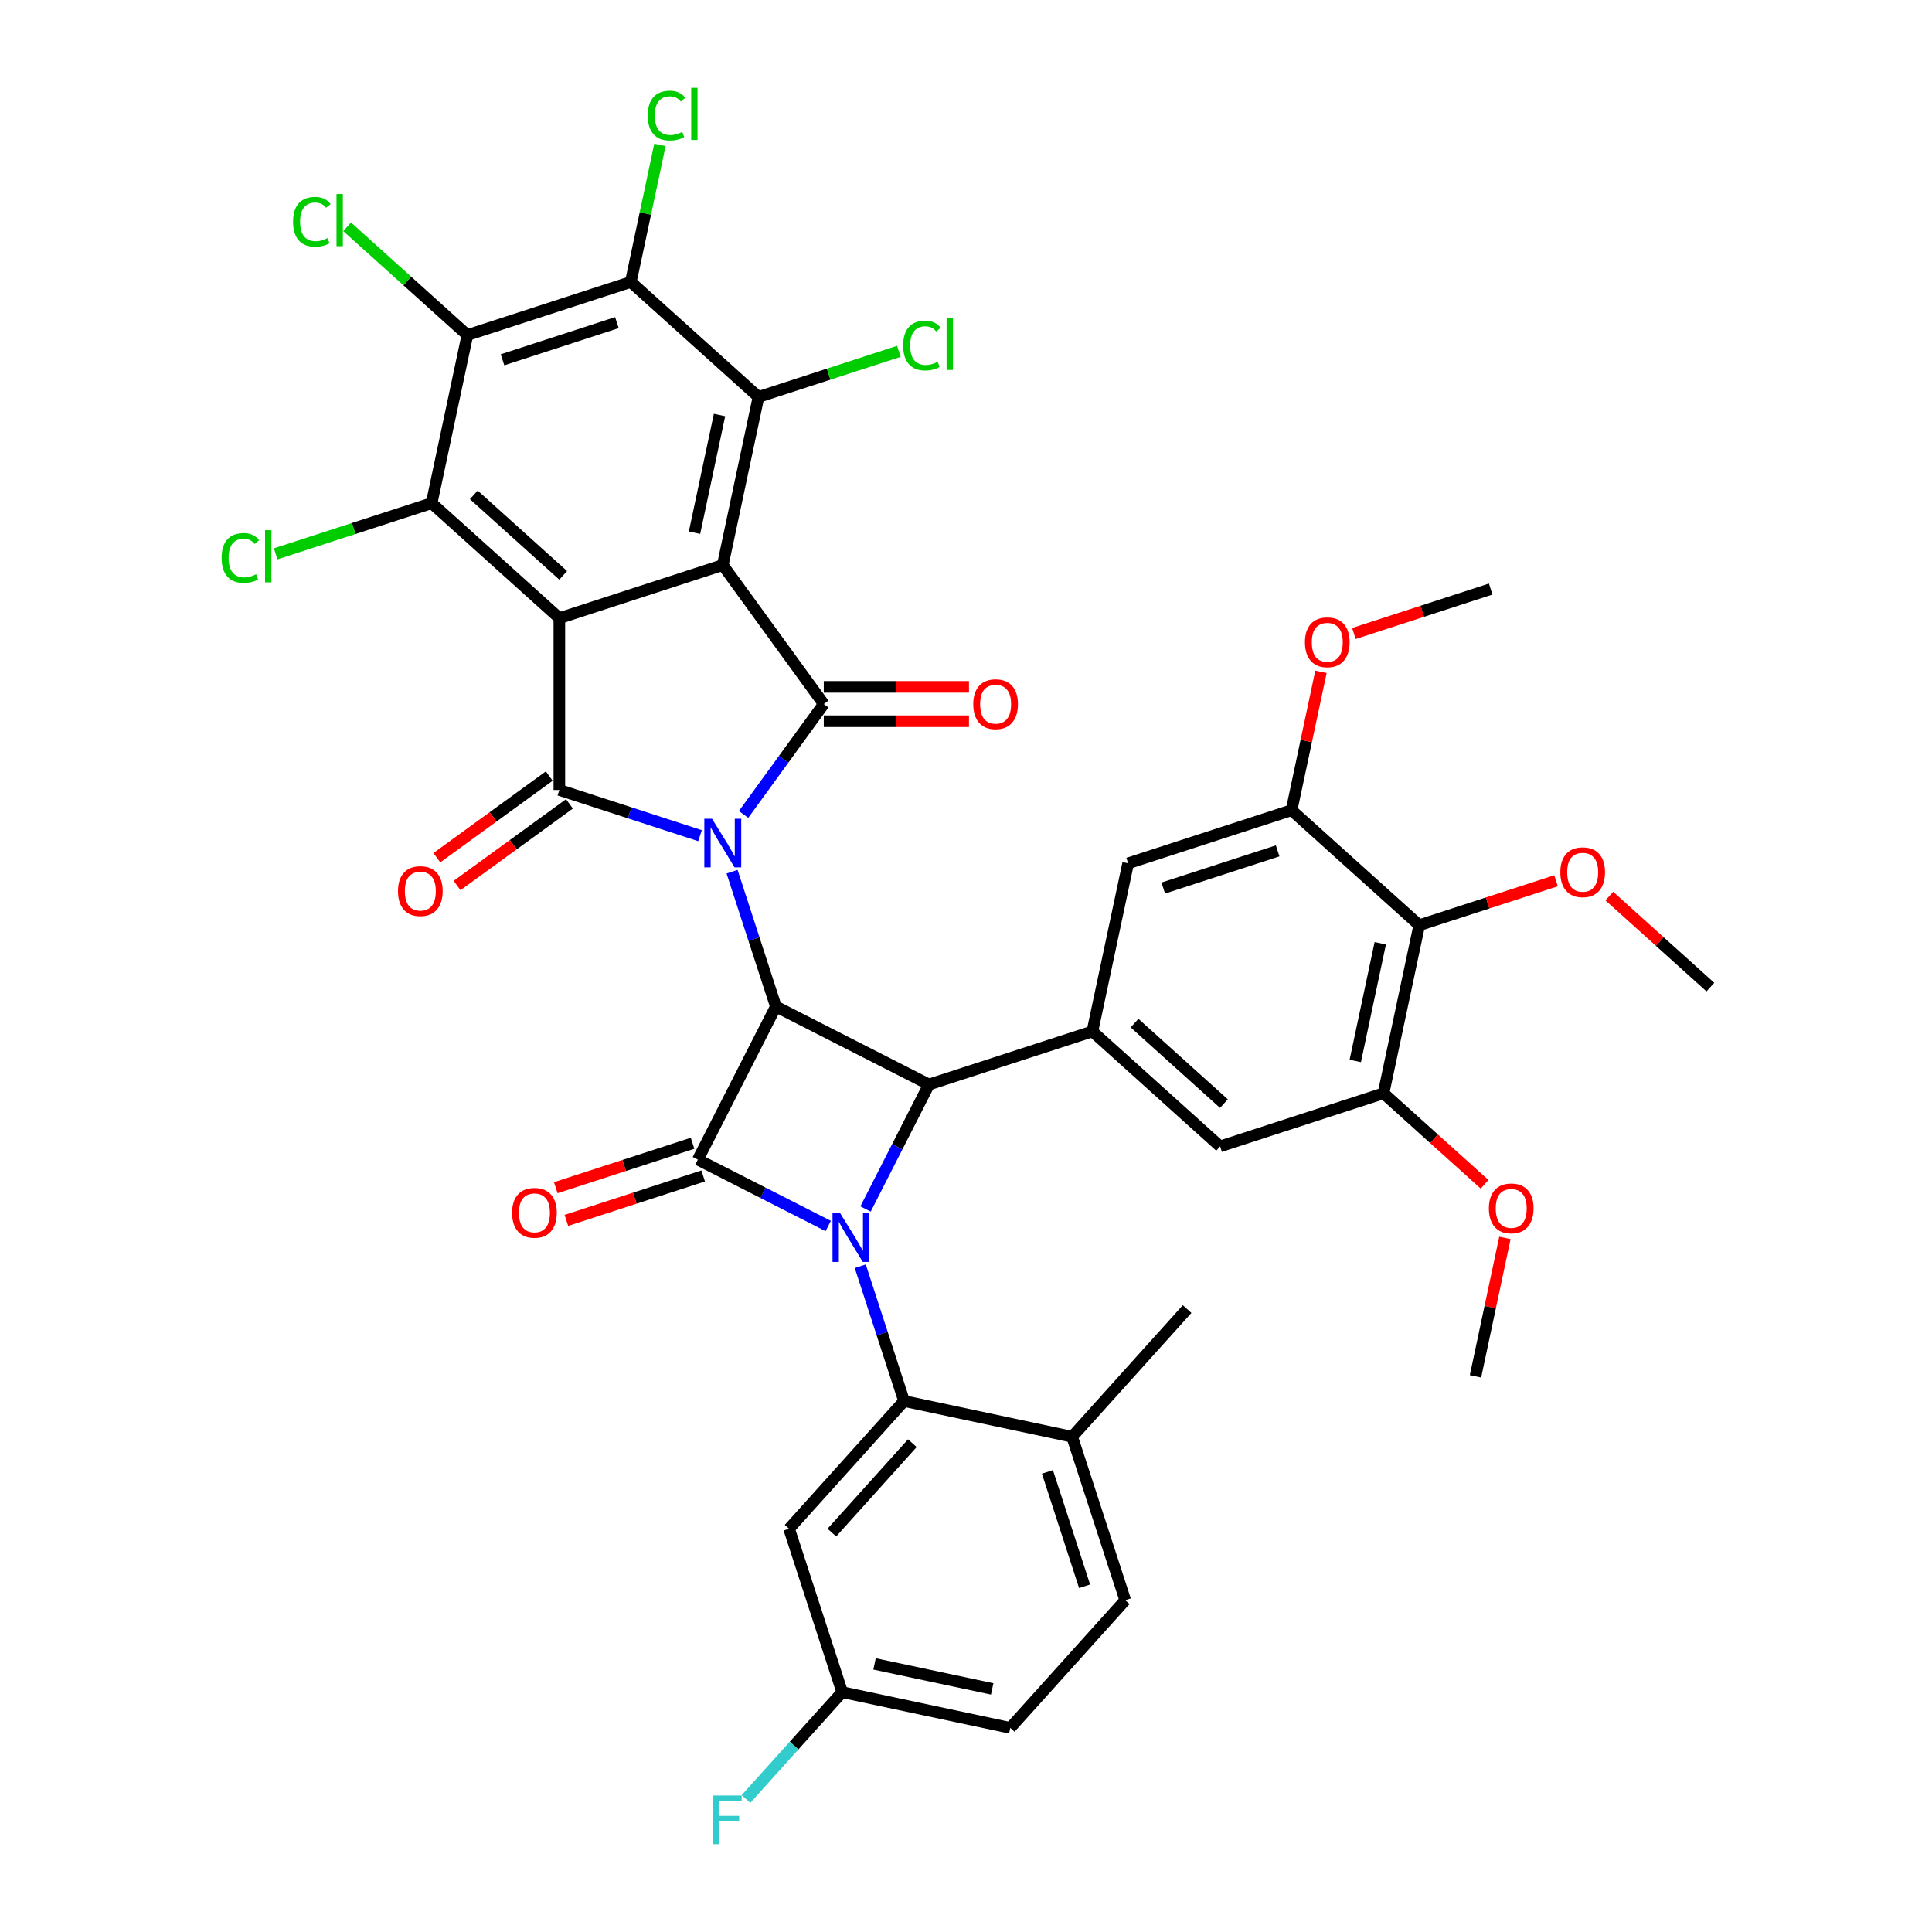 <?xml version='1.0' encoding='iso-8859-1'?>
<svg version='1.1' baseProfile='full'
              xmlns='http://www.w3.org/2000/svg'
                      xmlns:rdkit='http://www.rdkit.org/xml'
                      xmlns:xlink='http://www.w3.org/1999/xlink'
                  xml:space='preserve'
width='1000px' height='1000px' viewBox='0 0 1000 1000'>
<!-- END OF HEADER -->
<rect style='opacity:1.0;fill:#FFFFFF;stroke:none' width='1000' height='1000' x='0' y='0'> </rect>
<path class='bond-2' d='M 378.922,451.19 L 390.257,486.075' style='fill:none;fill-rule:evenodd;stroke:#0000FF;stroke-width:6px;stroke-linecap:butt;stroke-linejoin:miter;stroke-opacity:1' />
<path class='bond-2' d='M 390.257,486.075 L 401.591,520.96' style='fill:none;fill-rule:evenodd;stroke:#000000;stroke-width:6px;stroke-linecap:butt;stroke-linejoin:miter;stroke-opacity:1' />
<path class='bond-4' d='M 384.873,421.554 L 405.629,392.986' style='fill:none;fill-rule:evenodd;stroke:#0000FF;stroke-width:6px;stroke-linecap:butt;stroke-linejoin:miter;stroke-opacity:1' />
<path class='bond-4' d='M 405.629,392.986 L 426.385,364.417' style='fill:none;fill-rule:evenodd;stroke:#000000;stroke-width:6px;stroke-linecap:butt;stroke-linejoin:miter;stroke-opacity:1' />
<path class='bond-5' d='M 362.332,432.546 L 325.926,420.717' style='fill:none;fill-rule:evenodd;stroke:#0000FF;stroke-width:6px;stroke-linecap:butt;stroke-linejoin:miter;stroke-opacity:1' />
<path class='bond-5' d='M 325.926,420.717 L 289.52,408.888' style='fill:none;fill-rule:evenodd;stroke:#000000;stroke-width:6px;stroke-linecap:butt;stroke-linejoin:miter;stroke-opacity:1' />
<path class='bond-0' d='M 374.107,292.463 L 426.385,364.417' style='fill:none;fill-rule:evenodd;stroke:#000000;stroke-width:6px;stroke-linecap:butt;stroke-linejoin:miter;stroke-opacity:1' />
<path class='bond-9' d='M 374.107,292.463 L 392.599,205.466' style='fill:none;fill-rule:evenodd;stroke:#000000;stroke-width:6px;stroke-linecap:butt;stroke-linejoin:miter;stroke-opacity:1' />
<path class='bond-9' d='M 359.482,275.715 L 372.426,214.817' style='fill:none;fill-rule:evenodd;stroke:#000000;stroke-width:6px;stroke-linecap:butt;stroke-linejoin:miter;stroke-opacity:1' />
<path class='bond-39' d='M 374.107,292.463 L 289.52,319.947' style='fill:none;fill-rule:evenodd;stroke:#000000;stroke-width:6px;stroke-linecap:butt;stroke-linejoin:miter;stroke-opacity:1' />
<path class='bond-1' d='M 289.52,319.947 L 289.52,408.888' style='fill:none;fill-rule:evenodd;stroke:#000000;stroke-width:6px;stroke-linecap:butt;stroke-linejoin:miter;stroke-opacity:1' />
<path class='bond-8' d='M 289.52,319.947 L 223.424,260.434' style='fill:none;fill-rule:evenodd;stroke:#000000;stroke-width:6px;stroke-linecap:butt;stroke-linejoin:miter;stroke-opacity:1' />
<path class='bond-8' d='M 291.508,297.801 L 245.241,256.142' style='fill:none;fill-rule:evenodd;stroke:#000000;stroke-width:6px;stroke-linecap:butt;stroke-linejoin:miter;stroke-opacity:1' />
<path class='bond-6' d='M 401.591,520.96 L 361.213,600.206' style='fill:none;fill-rule:evenodd;stroke:#000000;stroke-width:6px;stroke-linecap:butt;stroke-linejoin:miter;stroke-opacity:1' />
<path class='bond-7' d='M 401.591,520.96 L 480.838,561.338' style='fill:none;fill-rule:evenodd;stroke:#000000;stroke-width:6px;stroke-linecap:butt;stroke-linejoin:miter;stroke-opacity:1' />
<path class='bond-3' d='M 448.01,625.767 L 464.424,593.552' style='fill:none;fill-rule:evenodd;stroke:#0000FF;stroke-width:6px;stroke-linecap:butt;stroke-linejoin:miter;stroke-opacity:1' />
<path class='bond-3' d='M 464.424,593.552 L 480.838,561.338' style='fill:none;fill-rule:evenodd;stroke:#000000;stroke-width:6px;stroke-linecap:butt;stroke-linejoin:miter;stroke-opacity:1' />
<path class='bond-10' d='M 445.274,655.402 L 456.609,690.287' style='fill:none;fill-rule:evenodd;stroke:#0000FF;stroke-width:6px;stroke-linecap:butt;stroke-linejoin:miter;stroke-opacity:1' />
<path class='bond-10' d='M 456.609,690.287 L 467.944,725.172' style='fill:none;fill-rule:evenodd;stroke:#000000;stroke-width:6px;stroke-linecap:butt;stroke-linejoin:miter;stroke-opacity:1' />
<path class='bond-40' d='M 428.684,634.585 L 394.949,617.395' style='fill:none;fill-rule:evenodd;stroke:#0000FF;stroke-width:6px;stroke-linecap:butt;stroke-linejoin:miter;stroke-opacity:1' />
<path class='bond-40' d='M 394.949,617.395 L 361.213,600.206' style='fill:none;fill-rule:evenodd;stroke:#000000;stroke-width:6px;stroke-linecap:butt;stroke-linejoin:miter;stroke-opacity:1' />
<path class='bond-20' d='M 426.385,373.312 L 463.963,373.312' style='fill:none;fill-rule:evenodd;stroke:#000000;stroke-width:6px;stroke-linecap:butt;stroke-linejoin:miter;stroke-opacity:1' />
<path class='bond-20' d='M 463.963,373.312 L 501.54,373.312' style='fill:none;fill-rule:evenodd;stroke:#FF0000;stroke-width:6px;stroke-linecap:butt;stroke-linejoin:miter;stroke-opacity:1' />
<path class='bond-20' d='M 426.385,355.523 L 463.963,355.523' style='fill:none;fill-rule:evenodd;stroke:#000000;stroke-width:6px;stroke-linecap:butt;stroke-linejoin:miter;stroke-opacity:1' />
<path class='bond-20' d='M 463.963,355.523 L 501.54,355.523' style='fill:none;fill-rule:evenodd;stroke:#FF0000;stroke-width:6px;stroke-linecap:butt;stroke-linejoin:miter;stroke-opacity:1' />
<path class='bond-21' d='M 284.292,401.692 L 255.207,422.823' style='fill:none;fill-rule:evenodd;stroke:#000000;stroke-width:6px;stroke-linecap:butt;stroke-linejoin:miter;stroke-opacity:1' />
<path class='bond-21' d='M 255.207,422.823 L 226.123,443.954' style='fill:none;fill-rule:evenodd;stroke:#FF0000;stroke-width:6px;stroke-linecap:butt;stroke-linejoin:miter;stroke-opacity:1' />
<path class='bond-21' d='M 294.747,416.083 L 265.663,437.214' style='fill:none;fill-rule:evenodd;stroke:#000000;stroke-width:6px;stroke-linecap:butt;stroke-linejoin:miter;stroke-opacity:1' />
<path class='bond-21' d='M 265.663,437.214 L 236.579,458.345' style='fill:none;fill-rule:evenodd;stroke:#FF0000;stroke-width:6px;stroke-linecap:butt;stroke-linejoin:miter;stroke-opacity:1' />
<path class='bond-22' d='M 358.465,591.748 L 323.064,603.25' style='fill:none;fill-rule:evenodd;stroke:#000000;stroke-width:6px;stroke-linecap:butt;stroke-linejoin:miter;stroke-opacity:1' />
<path class='bond-22' d='M 323.064,603.25 L 287.663,614.752' style='fill:none;fill-rule:evenodd;stroke:#FF0000;stroke-width:6px;stroke-linecap:butt;stroke-linejoin:miter;stroke-opacity:1' />
<path class='bond-22' d='M 363.962,608.665 L 328.561,620.168' style='fill:none;fill-rule:evenodd;stroke:#000000;stroke-width:6px;stroke-linecap:butt;stroke-linejoin:miter;stroke-opacity:1' />
<path class='bond-22' d='M 328.561,620.168 L 293.16,631.67' style='fill:none;fill-rule:evenodd;stroke:#FF0000;stroke-width:6px;stroke-linecap:butt;stroke-linejoin:miter;stroke-opacity:1' />
<path class='bond-13' d='M 480.838,561.338 L 565.426,533.854' style='fill:none;fill-rule:evenodd;stroke:#000000;stroke-width:6px;stroke-linecap:butt;stroke-linejoin:miter;stroke-opacity:1' />
<path class='bond-12' d='M 223.424,260.434 L 241.916,173.437' style='fill:none;fill-rule:evenodd;stroke:#000000;stroke-width:6px;stroke-linecap:butt;stroke-linejoin:miter;stroke-opacity:1' />
<path class='bond-25' d='M 223.424,260.434 L 183.06,273.549' style='fill:none;fill-rule:evenodd;stroke:#000000;stroke-width:6px;stroke-linecap:butt;stroke-linejoin:miter;stroke-opacity:1' />
<path class='bond-25' d='M 183.06,273.549 L 142.696,286.664' style='fill:none;fill-rule:evenodd;stroke:#00CC00;stroke-width:6px;stroke-linecap:butt;stroke-linejoin:miter;stroke-opacity:1' />
<path class='bond-11' d='M 392.599,205.466 L 326.503,145.953' style='fill:none;fill-rule:evenodd;stroke:#000000;stroke-width:6px;stroke-linecap:butt;stroke-linejoin:miter;stroke-opacity:1' />
<path class='bond-24' d='M 392.599,205.466 L 428.925,193.663' style='fill:none;fill-rule:evenodd;stroke:#000000;stroke-width:6px;stroke-linecap:butt;stroke-linejoin:miter;stroke-opacity:1' />
<path class='bond-24' d='M 428.925,193.663 L 465.251,181.86' style='fill:none;fill-rule:evenodd;stroke:#00CC00;stroke-width:6px;stroke-linecap:butt;stroke-linejoin:miter;stroke-opacity:1' />
<path class='bond-19' d='M 467.944,725.172 L 408.431,791.268' style='fill:none;fill-rule:evenodd;stroke:#000000;stroke-width:6px;stroke-linecap:butt;stroke-linejoin:miter;stroke-opacity:1' />
<path class='bond-19' d='M 472.236,746.989 L 430.577,793.256' style='fill:none;fill-rule:evenodd;stroke:#000000;stroke-width:6px;stroke-linecap:butt;stroke-linejoin:miter;stroke-opacity:1' />
<path class='bond-23' d='M 467.944,725.172 L 554.941,743.664' style='fill:none;fill-rule:evenodd;stroke:#000000;stroke-width:6px;stroke-linecap:butt;stroke-linejoin:miter;stroke-opacity:1' />
<path class='bond-26' d='M 326.503,145.953 L 334.044,110.477' style='fill:none;fill-rule:evenodd;stroke:#000000;stroke-width:6px;stroke-linecap:butt;stroke-linejoin:miter;stroke-opacity:1' />
<path class='bond-26' d='M 334.044,110.477 L 341.585,75.001' style='fill:none;fill-rule:evenodd;stroke:#00CC00;stroke-width:6px;stroke-linecap:butt;stroke-linejoin:miter;stroke-opacity:1' />
<path class='bond-41' d='M 326.503,145.953 L 241.916,173.437' style='fill:none;fill-rule:evenodd;stroke:#000000;stroke-width:6px;stroke-linecap:butt;stroke-linejoin:miter;stroke-opacity:1' />
<path class='bond-41' d='M 319.312,166.993 L 260.101,186.232' style='fill:none;fill-rule:evenodd;stroke:#000000;stroke-width:6px;stroke-linecap:butt;stroke-linejoin:miter;stroke-opacity:1' />
<path class='bond-27' d='M 241.916,173.437 L 210.798,145.418' style='fill:none;fill-rule:evenodd;stroke:#000000;stroke-width:6px;stroke-linecap:butt;stroke-linejoin:miter;stroke-opacity:1' />
<path class='bond-27' d='M 210.798,145.418 L 179.68,117.4' style='fill:none;fill-rule:evenodd;stroke:#00CC00;stroke-width:6px;stroke-linecap:butt;stroke-linejoin:miter;stroke-opacity:1' />
<path class='bond-17' d='M 565.426,533.854 L 583.918,446.857' style='fill:none;fill-rule:evenodd;stroke:#000000;stroke-width:6px;stroke-linecap:butt;stroke-linejoin:miter;stroke-opacity:1' />
<path class='bond-18' d='M 565.426,533.854 L 631.522,593.367' style='fill:none;fill-rule:evenodd;stroke:#000000;stroke-width:6px;stroke-linecap:butt;stroke-linejoin:miter;stroke-opacity:1' />
<path class='bond-18' d='M 587.243,529.561 L 633.51,571.22' style='fill:none;fill-rule:evenodd;stroke:#000000;stroke-width:6px;stroke-linecap:butt;stroke-linejoin:miter;stroke-opacity:1' />
<path class='bond-14' d='M 734.601,478.885 L 716.109,565.882' style='fill:none;fill-rule:evenodd;stroke:#000000;stroke-width:6px;stroke-linecap:butt;stroke-linejoin:miter;stroke-opacity:1' />
<path class='bond-14' d='M 714.428,488.236 L 701.484,549.134' style='fill:none;fill-rule:evenodd;stroke:#000000;stroke-width:6px;stroke-linecap:butt;stroke-linejoin:miter;stroke-opacity:1' />
<path class='bond-30' d='M 734.601,478.885 L 770.002,467.383' style='fill:none;fill-rule:evenodd;stroke:#000000;stroke-width:6px;stroke-linecap:butt;stroke-linejoin:miter;stroke-opacity:1' />
<path class='bond-30' d='M 770.002,467.383 L 805.403,455.88' style='fill:none;fill-rule:evenodd;stroke:#FF0000;stroke-width:6px;stroke-linecap:butt;stroke-linejoin:miter;stroke-opacity:1' />
<path class='bond-42' d='M 734.601,478.885 L 668.505,419.372' style='fill:none;fill-rule:evenodd;stroke:#000000;stroke-width:6px;stroke-linecap:butt;stroke-linejoin:miter;stroke-opacity:1' />
<path class='bond-15' d='M 668.505,419.372 L 583.918,446.857' style='fill:none;fill-rule:evenodd;stroke:#000000;stroke-width:6px;stroke-linecap:butt;stroke-linejoin:miter;stroke-opacity:1' />
<path class='bond-15' d='M 661.314,440.413 L 602.103,459.651' style='fill:none;fill-rule:evenodd;stroke:#000000;stroke-width:6px;stroke-linecap:butt;stroke-linejoin:miter;stroke-opacity:1' />
<path class='bond-32' d='M 668.505,419.372 L 676.12,383.549' style='fill:none;fill-rule:evenodd;stroke:#000000;stroke-width:6px;stroke-linecap:butt;stroke-linejoin:miter;stroke-opacity:1' />
<path class='bond-32' d='M 676.12,383.549 L 683.734,347.726' style='fill:none;fill-rule:evenodd;stroke:#FF0000;stroke-width:6px;stroke-linecap:butt;stroke-linejoin:miter;stroke-opacity:1' />
<path class='bond-16' d='M 716.109,565.882 L 631.522,593.367' style='fill:none;fill-rule:evenodd;stroke:#000000;stroke-width:6px;stroke-linecap:butt;stroke-linejoin:miter;stroke-opacity:1' />
<path class='bond-31' d='M 716.109,565.882 L 742.264,589.432' style='fill:none;fill-rule:evenodd;stroke:#000000;stroke-width:6px;stroke-linecap:butt;stroke-linejoin:miter;stroke-opacity:1' />
<path class='bond-31' d='M 742.264,589.432 L 768.419,612.983' style='fill:none;fill-rule:evenodd;stroke:#FF0000;stroke-width:6px;stroke-linecap:butt;stroke-linejoin:miter;stroke-opacity:1' />
<path class='bond-29' d='M 408.431,791.268 L 435.915,875.856' style='fill:none;fill-rule:evenodd;stroke:#000000;stroke-width:6px;stroke-linecap:butt;stroke-linejoin:miter;stroke-opacity:1' />
<path class='bond-28' d='M 554.941,743.664 L 582.425,828.252' style='fill:none;fill-rule:evenodd;stroke:#000000;stroke-width:6px;stroke-linecap:butt;stroke-linejoin:miter;stroke-opacity:1' />
<path class='bond-28' d='M 542.146,761.849 L 561.385,821.06' style='fill:none;fill-rule:evenodd;stroke:#000000;stroke-width:6px;stroke-linecap:butt;stroke-linejoin:miter;stroke-opacity:1' />
<path class='bond-35' d='M 554.941,743.664 L 614.454,677.568' style='fill:none;fill-rule:evenodd;stroke:#000000;stroke-width:6px;stroke-linecap:butt;stroke-linejoin:miter;stroke-opacity:1' />
<path class='bond-33' d='M 582.425,828.252 L 522.913,894.347' style='fill:none;fill-rule:evenodd;stroke:#000000;stroke-width:6px;stroke-linecap:butt;stroke-linejoin:miter;stroke-opacity:1' />
<path class='bond-34' d='M 435.915,875.856 L 411.015,903.51' style='fill:none;fill-rule:evenodd;stroke:#000000;stroke-width:6px;stroke-linecap:butt;stroke-linejoin:miter;stroke-opacity:1' />
<path class='bond-34' d='M 411.015,903.51 L 386.115,931.165' style='fill:none;fill-rule:evenodd;stroke:#33CCCC;stroke-width:6px;stroke-linecap:butt;stroke-linejoin:miter;stroke-opacity:1' />
<path class='bond-43' d='M 435.915,875.856 L 522.913,894.347' style='fill:none;fill-rule:evenodd;stroke:#000000;stroke-width:6px;stroke-linecap:butt;stroke-linejoin:miter;stroke-opacity:1' />
<path class='bond-43' d='M 452.663,861.23 L 513.561,874.174' style='fill:none;fill-rule:evenodd;stroke:#000000;stroke-width:6px;stroke-linecap:butt;stroke-linejoin:miter;stroke-opacity:1' />
<path class='bond-36' d='M 832.974,463.814 L 859.129,487.364' style='fill:none;fill-rule:evenodd;stroke:#FF0000;stroke-width:6px;stroke-linecap:butt;stroke-linejoin:miter;stroke-opacity:1' />
<path class='bond-36' d='M 859.129,487.364 L 885.285,510.914' style='fill:none;fill-rule:evenodd;stroke:#000000;stroke-width:6px;stroke-linecap:butt;stroke-linejoin:miter;stroke-opacity:1' />
<path class='bond-38' d='M 778.942,640.747 L 771.328,676.569' style='fill:none;fill-rule:evenodd;stroke:#FF0000;stroke-width:6px;stroke-linecap:butt;stroke-linejoin:miter;stroke-opacity:1' />
<path class='bond-38' d='M 771.328,676.569 L 763.713,712.392' style='fill:none;fill-rule:evenodd;stroke:#000000;stroke-width:6px;stroke-linecap:butt;stroke-linejoin:miter;stroke-opacity:1' />
<path class='bond-37' d='M 700.783,327.896 L 736.184,316.393' style='fill:none;fill-rule:evenodd;stroke:#FF0000;stroke-width:6px;stroke-linecap:butt;stroke-linejoin:miter;stroke-opacity:1' />
<path class='bond-37' d='M 736.184,316.393 L 771.585,304.891' style='fill:none;fill-rule:evenodd;stroke:#000000;stroke-width:6px;stroke-linecap:butt;stroke-linejoin:miter;stroke-opacity:1' />
<path  class='atom-0' d='M 368.54 423.778
L 376.793 437.119
Q 377.612 438.435, 378.928 440.819
Q 380.244 443.203, 380.315 443.345
L 380.315 423.778
L 383.66 423.778
L 383.66 448.966
L 380.209 448.966
L 371.35 434.38
Q 370.318 432.672, 369.216 430.715
Q 368.148 428.759, 367.828 428.154
L 367.828 448.966
L 364.555 448.966
L 364.555 423.778
L 368.54 423.778
' fill='#0000FF'/>
<path  class='atom-4' d='M 434.892 627.991
L 443.146 641.332
Q 443.964 642.648, 445.281 645.032
Q 446.597 647.415, 446.668 647.558
L 446.668 627.991
L 450.012 627.991
L 450.012 653.179
L 446.561 653.179
L 437.703 638.592
Q 436.671 636.885, 435.568 634.928
Q 434.501 632.971, 434.181 632.366
L 434.181 653.179
L 430.908 653.179
L 430.908 627.991
L 434.892 627.991
' fill='#0000FF'/>
<path  class='atom-21' d='M 503.764 364.489
Q 503.764 358.441, 506.752 355.061
Q 509.741 351.681, 515.326 351.681
Q 520.911 351.681, 523.9 355.061
Q 526.888 358.441, 526.888 364.489
Q 526.888 370.608, 523.864 374.094
Q 520.84 377.545, 515.326 377.545
Q 509.776 377.545, 506.752 374.094
Q 503.764 370.643, 503.764 364.489
M 515.326 374.699
Q 519.168 374.699, 521.232 372.138
Q 523.331 369.54, 523.331 364.489
Q 523.331 359.544, 521.232 357.053
Q 519.168 354.527, 515.326 354.527
Q 511.484 354.527, 509.385 357.018
Q 507.321 359.508, 507.321 364.489
Q 507.321 369.576, 509.385 372.138
Q 511.484 374.699, 515.326 374.699
' fill='#FF0000'/>
<path  class='atom-22' d='M 206.003 461.237
Q 206.003 455.189, 208.991 451.809
Q 211.98 448.43, 217.565 448.43
Q 223.151 448.43, 226.139 451.809
Q 229.127 455.189, 229.127 461.237
Q 229.127 467.356, 226.103 470.843
Q 223.079 474.293, 217.565 474.293
Q 212.015 474.293, 208.991 470.843
Q 206.003 467.392, 206.003 461.237
M 217.565 471.447
Q 221.407 471.447, 223.471 468.886
Q 225.57 466.289, 225.57 461.237
Q 225.57 456.292, 223.471 453.802
Q 221.407 451.276, 217.565 451.276
Q 213.723 451.276, 211.624 453.766
Q 209.56 456.256, 209.56 461.237
Q 209.56 466.324, 211.624 468.886
Q 213.723 471.447, 217.565 471.447
' fill='#FF0000'/>
<path  class='atom-23' d='M 265.063 627.762
Q 265.063 621.714, 268.052 618.334
Q 271.04 614.954, 276.626 614.954
Q 282.211 614.954, 285.199 618.334
Q 288.188 621.714, 288.188 627.762
Q 288.188 633.881, 285.164 637.367
Q 282.14 640.818, 276.626 640.818
Q 271.076 640.818, 268.052 637.367
Q 265.063 633.916, 265.063 627.762
M 276.626 637.972
Q 280.468 637.972, 282.531 635.411
Q 284.63 632.814, 284.63 627.762
Q 284.63 622.817, 282.531 620.326
Q 280.468 617.8, 276.626 617.8
Q 272.783 617.8, 270.684 620.291
Q 268.621 622.781, 268.621 627.762
Q 268.621 632.849, 270.684 635.411
Q 272.783 637.972, 276.626 637.972
' fill='#FF0000'/>
<path  class='atom-25' d='M 467.474 178.853
Q 467.474 172.592, 470.392 169.319
Q 473.344 166.01, 478.93 166.01
Q 484.124 166.01, 486.899 169.675
L 484.551 171.596
Q 482.523 168.927, 478.93 168.927
Q 475.123 168.927, 473.095 171.489
Q 471.103 174.015, 471.103 178.853
Q 471.103 183.834, 473.167 186.395
Q 475.266 188.957, 479.321 188.957
Q 482.096 188.957, 485.334 187.285
L 486.33 189.953
Q 485.013 190.807, 483.021 191.305
Q 481.029 191.803, 478.823 191.803
Q 473.344 191.803, 470.392 188.459
Q 467.474 185.115, 467.474 178.853
' fill='#00CC00'/>
<path  class='atom-25' d='M 489.959 164.48
L 493.232 164.48
L 493.232 191.483
L 489.959 191.483
L 489.959 164.48
' fill='#00CC00'/>
<path  class='atom-26' d='M 114.715 288.79
Q 114.715 282.529, 117.633 279.256
Q 120.586 275.947, 126.171 275.947
Q 131.365 275.947, 134.14 279.611
L 131.792 281.532
Q 129.764 278.864, 126.171 278.864
Q 122.364 278.864, 120.337 281.426
Q 118.344 283.952, 118.344 288.79
Q 118.344 293.771, 120.408 296.332
Q 122.507 298.894, 126.562 298.894
Q 129.337 298.894, 132.575 297.222
L 133.571 299.89
Q 132.255 300.744, 130.262 301.242
Q 128.27 301.74, 126.064 301.74
Q 120.586 301.74, 117.633 298.396
Q 114.715 295.051, 114.715 288.79
' fill='#00CC00'/>
<path  class='atom-26' d='M 137.2 274.417
L 140.473 274.417
L 140.473 301.42
L 137.2 301.42
L 137.2 274.417
' fill='#00CC00'/>
<path  class='atom-27' d='M 335.283 59.827
Q 335.283 53.566, 338.2 50.293
Q 341.153 46.984, 346.738 46.984
Q 351.932 46.984, 354.707 50.649
L 352.359 52.57
Q 350.332 49.902, 346.738 49.902
Q 342.932 49.902, 340.904 52.463
Q 338.912 54.989, 338.912 59.827
Q 338.912 64.808, 340.975 67.37
Q 343.074 69.931, 347.13 69.931
Q 349.905 69.931, 353.142 68.259
L 354.138 70.927
Q 352.822 71.781, 350.83 72.279
Q 348.837 72.777, 346.632 72.777
Q 341.153 72.777, 338.2 69.433
Q 335.283 66.089, 335.283 59.827
' fill='#00CC00'/>
<path  class='atom-27' d='M 357.767 45.455
L 361.04 45.455
L 361.04 72.457
L 357.767 72.457
L 357.767 45.455
' fill='#00CC00'/>
<path  class='atom-28' d='M 151.699 114.796
Q 151.699 108.534, 154.616 105.261
Q 157.569 101.953, 163.155 101.953
Q 168.349 101.953, 171.124 105.617
L 168.776 107.538
Q 166.748 104.87, 163.155 104.87
Q 159.348 104.87, 157.32 107.431
Q 155.328 109.957, 155.328 114.796
Q 155.328 119.776, 157.391 122.338
Q 159.49 124.899, 163.546 124.899
Q 166.321 124.899, 169.558 123.227
L 170.555 125.896
Q 169.238 126.749, 167.246 127.247
Q 165.254 127.745, 163.048 127.745
Q 157.569 127.745, 154.616 124.401
Q 151.699 121.057, 151.699 114.796
' fill='#00CC00'/>
<path  class='atom-28' d='M 174.183 100.423
L 177.456 100.423
L 177.456 127.425
L 174.183 127.425
L 174.183 100.423
' fill='#00CC00'/>
<path  class='atom-31' d='M 807.626 451.472
Q 807.626 445.424, 810.615 442.045
Q 813.603 438.665, 819.189 438.665
Q 824.774 438.665, 827.763 442.045
Q 830.751 445.424, 830.751 451.472
Q 830.751 457.591, 827.727 461.078
Q 824.703 464.529, 819.189 464.529
Q 813.639 464.529, 810.615 461.078
Q 807.626 457.627, 807.626 451.472
M 819.189 461.683
Q 823.031 461.683, 825.094 459.121
Q 827.193 456.524, 827.193 451.472
Q 827.193 446.527, 825.094 444.037
Q 823.031 441.511, 819.189 441.511
Q 815.346 441.511, 813.247 444.001
Q 811.184 446.492, 811.184 451.472
Q 811.184 456.56, 813.247 459.121
Q 815.346 461.683, 819.189 461.683
' fill='#FF0000'/>
<path  class='atom-32' d='M 770.643 625.467
Q 770.643 619.419, 773.631 616.039
Q 776.62 612.659, 782.205 612.659
Q 787.791 612.659, 790.779 616.039
Q 793.767 619.419, 793.767 625.467
Q 793.767 631.586, 790.743 635.072
Q 787.719 638.523, 782.205 638.523
Q 776.655 638.523, 773.631 635.072
Q 770.643 631.621, 770.643 625.467
M 782.205 635.677
Q 786.047 635.677, 788.111 633.115
Q 790.21 630.518, 790.21 625.467
Q 790.21 620.521, 788.111 618.031
Q 786.047 615.505, 782.205 615.505
Q 778.363 615.505, 776.264 617.995
Q 774.2 620.486, 774.2 625.467
Q 774.2 630.554, 776.264 633.115
Q 778.363 635.677, 782.205 635.677
' fill='#FF0000'/>
<path  class='atom-33' d='M 675.435 332.446
Q 675.435 326.398, 678.423 323.019
Q 681.412 319.639, 686.997 319.639
Q 692.583 319.639, 695.571 323.019
Q 698.559 326.398, 698.559 332.446
Q 698.559 338.565, 695.535 342.052
Q 692.511 345.503, 686.997 345.503
Q 681.447 345.503, 678.423 342.052
Q 675.435 338.601, 675.435 332.446
M 686.997 342.657
Q 690.839 342.657, 692.903 340.095
Q 695.002 337.498, 695.002 332.446
Q 695.002 327.501, 692.903 325.011
Q 690.839 322.485, 686.997 322.485
Q 683.155 322.485, 681.056 324.975
Q 678.992 327.466, 678.992 332.446
Q 678.992 337.534, 681.056 340.095
Q 683.155 342.657, 686.997 342.657
' fill='#FF0000'/>
<path  class='atom-35' d='M 368.914 929.357
L 383.891 929.357
L 383.891 932.239
L 372.293 932.239
L 372.293 939.888
L 382.611 939.888
L 382.611 942.805
L 372.293 942.805
L 372.293 954.545
L 368.914 954.545
L 368.914 929.357
' fill='#33CCCC'/>
</svg>
